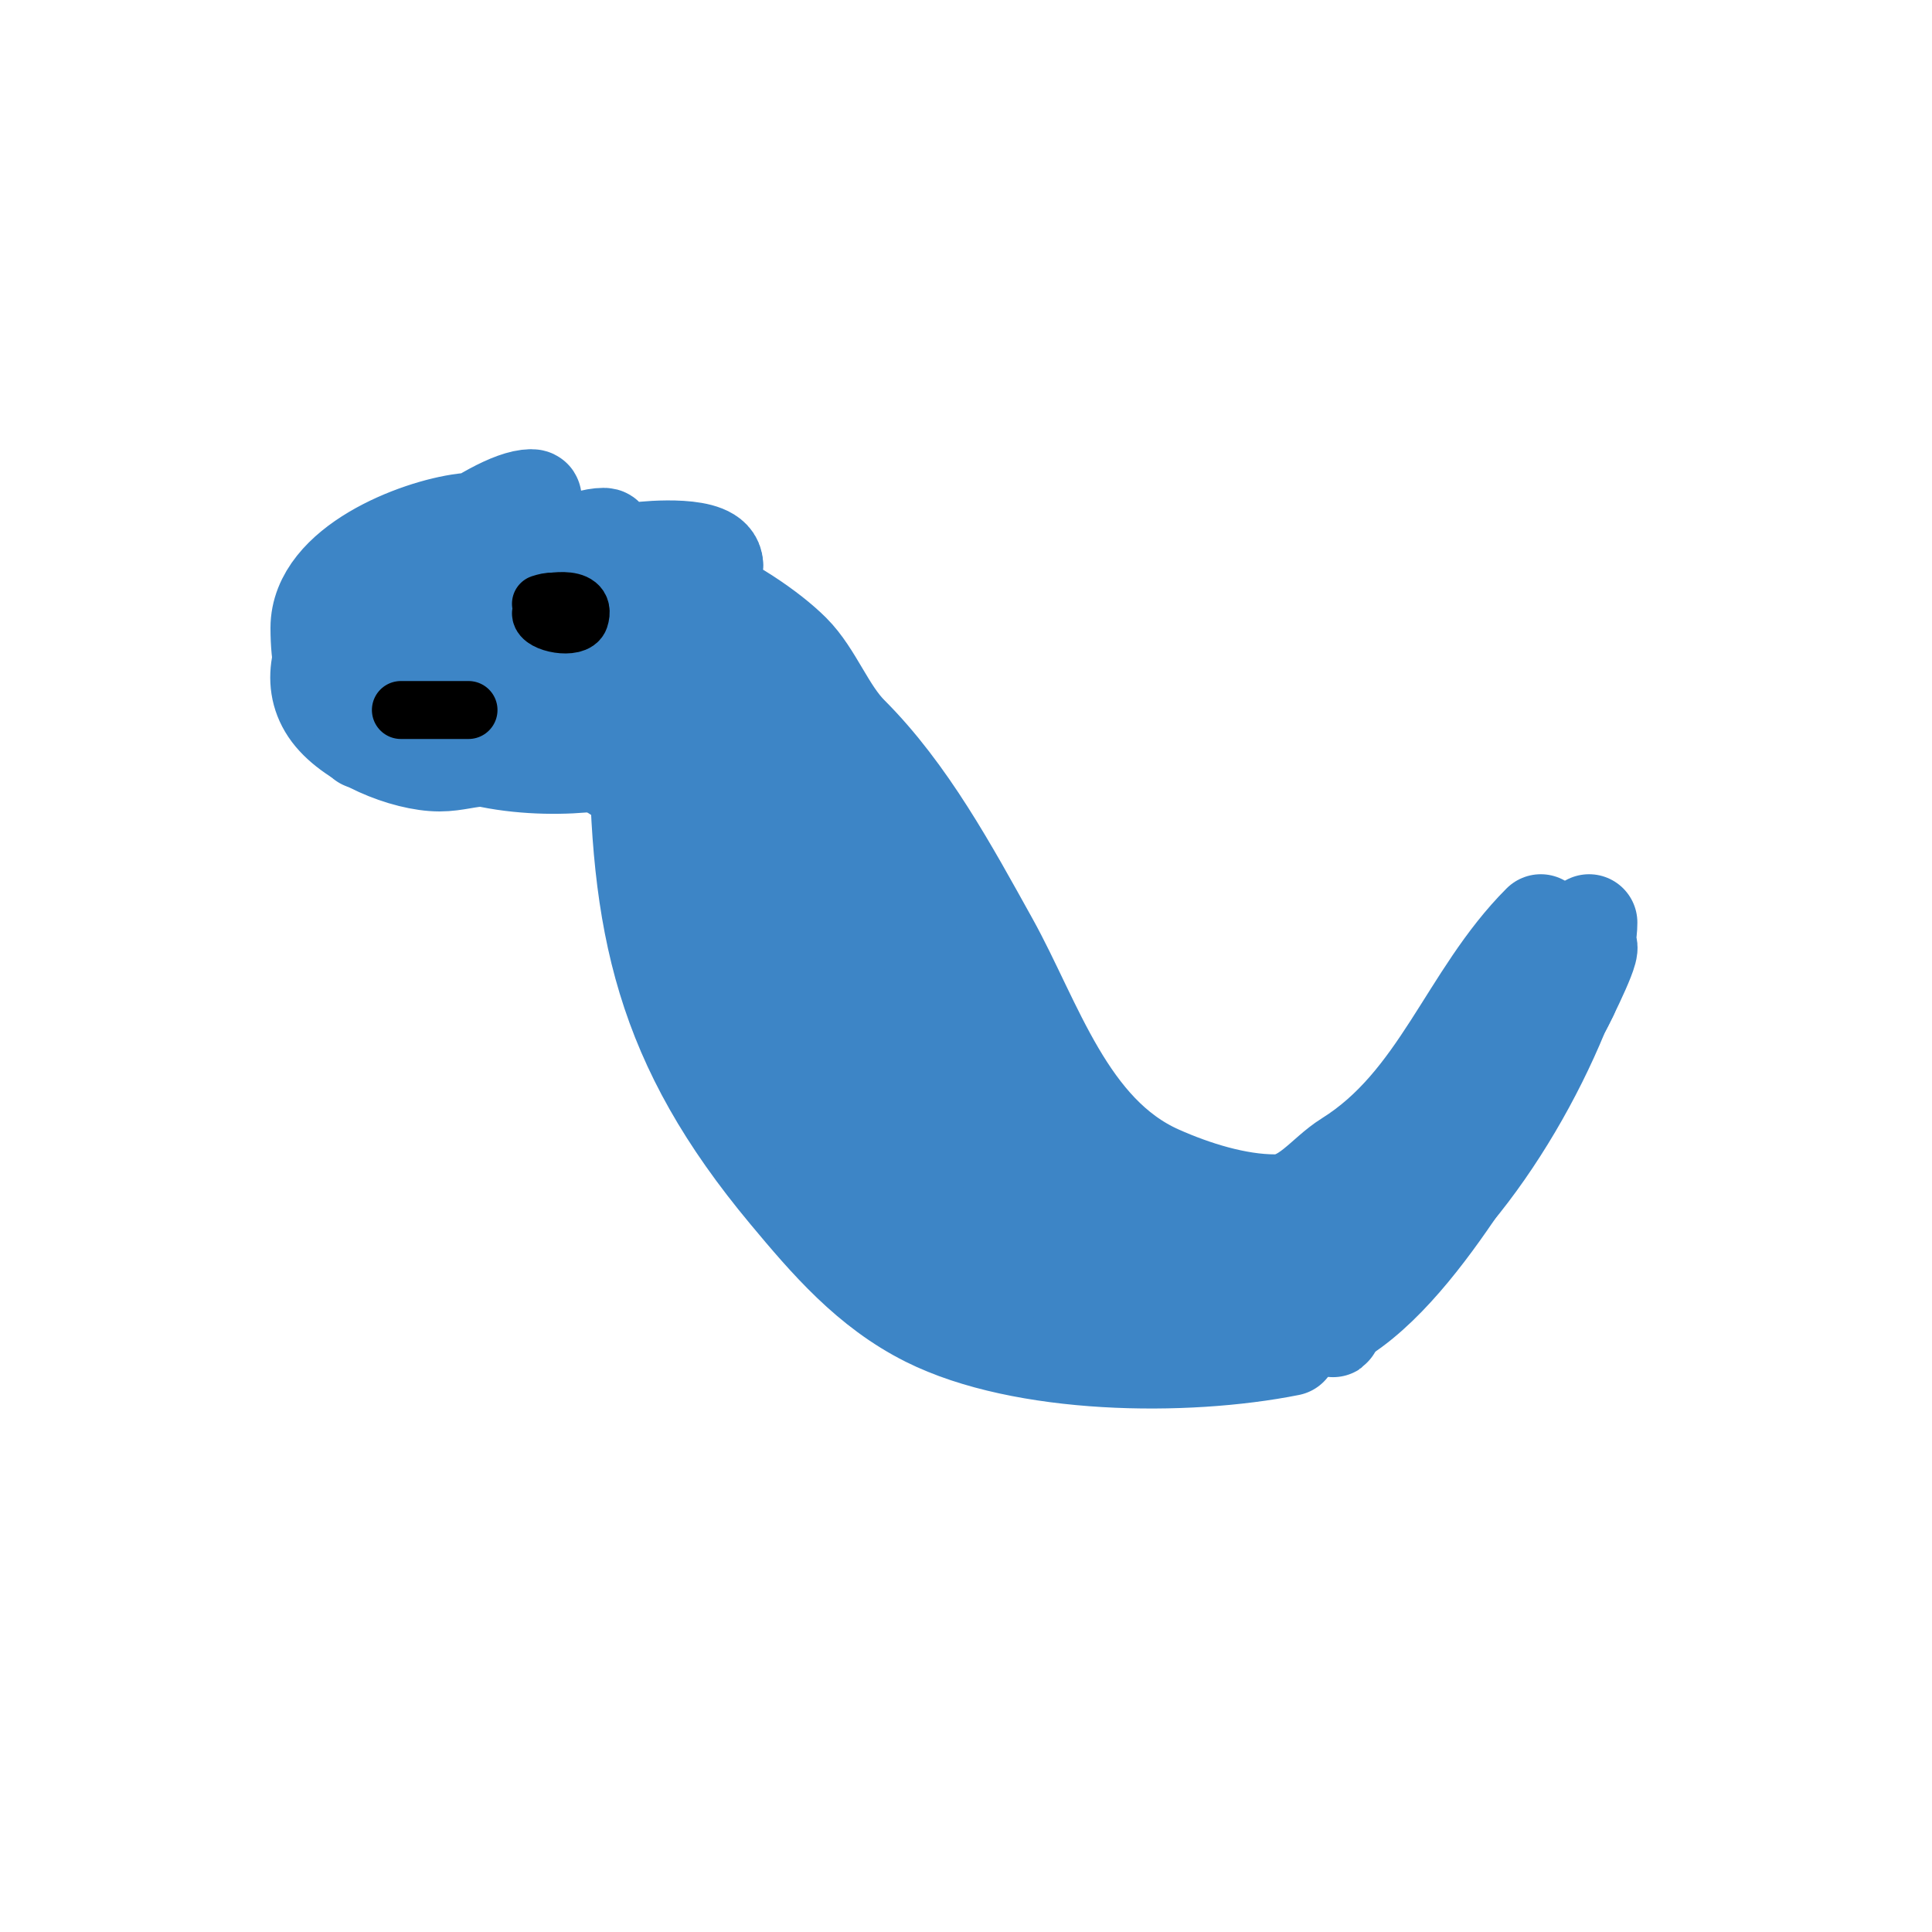 <svg viewBox='0 0 400 400' version='1.1' xmlns='http://www.w3.org/2000/svg' xmlns:xlink='http://www.w3.org/1999/xlink'><g fill='none' stroke='#3d85c6' stroke-width='20' stroke-linecap='round' stroke-linejoin='round'><path d='M86,111c-7.216,7.216 -26.294,23.559 -18,36c4.194,6.29 15.883,11 23,11c3.339,0 6.069,-1 9,-1c1.333,0 5.333,0 4,0c-21.033,0 -38,-2.148 -38,-27c0,-12.945 20.235,-20.779 30,-22c3.049,-0.381 6.251,-0.626 9,-2c1.738,-0.869 6.944,-3 5,-3c-7.756,0 -30.5,17.499 -33,25c-7.865,23.596 34.101,31.725 49,28c0.427,-0.107 12.342,-1.342 13,-2c0.85,-0.85 -1.86,1.62 -3,2c-3.529,1.176 -9.147,1.518 -13,2c-11.685,1.461 -32.534,0.199 -40,-11c-4.293,-6.44 2.576,-10.72 6,-15c5.079,-6.349 27.886,-21 36,-21c1.667,0 -2.509,2.255 -4,3c-2.981,1.491 -5.509,3.785 -8,6c-6.366,5.659 -13.566,11.986 -17,20c-0.586,1.367 -2.039,3.98 0,5c8.321,4.161 24.387,3.153 33,1c4.838,-1.21 9.791,-5 15,-5c1.491,0 -2.604,1.477 -4,2c-3.861,1.448 -7.957,2.191 -12,3c-8.87,1.774 -20.598,6.01 -23,-6c-2.722,-13.608 16.359,-24.48 27,-26c2.507,-0.358 16,-1.496 16,3'/><path d='M148,117c-5.109,7.895 -31.347,48.306 -44,23c-0.833,-1.666 0.722,-4.61 1,-6c1.829,-9.146 8.221,-7.221 13,-12c11.092,-11.092 37.022,4.022 46,13c4.627,4.627 7.215,12.215 12,17c12.042,12.042 20.696,28.053 29,43c9.151,16.471 15.901,39.512 35,48c7.247,3.221 16.043,6 24,6c6.334,0 10.023,-5.889 15,-9c19.083,-11.927 24.776,-33.776 40,-49'/><path d='M132,152c0,39.564 5.317,64.181 31,95c8.4,10.08 16.838,19.919 29,26c19.806,9.903 53.311,10.338 75,6'/><path d='M132,160c7.657,11.486 11.567,25.891 18,38c7.247,13.641 18.542,29.424 30,40c11.425,10.546 24.326,20.497 39,26c8.499,3.187 17.117,3 26,3c38.725,0 64.168,-29.336 80,-61c0.869,-1.738 -2.186,3.235 -3,5c-2.999,6.498 -6.1,12.999 -10,19c-8.419,12.952 -28.582,49.236 -48,46c-25.103,-4.184 -63.886,-28.886 -82,-47c-9.305,-9.305 -18.675,-23.51 -28,-34c-6.698,-7.535 -8.399,-18.932 -15,-27c-10.087,-12.329 -32.046,-16.508 -47,-19c-4.79,-0.798 -8.638,2.128 -13,3c-1.348,0.27 -4,2.374 -4,1c0,-2.595 7.555,-2.531 16,-3c15.394,-0.855 30.151,4.784 42,14c9.919,7.715 9.779,22.558 15,33c8.549,17.097 16.389,33.476 31,46c7.723,6.62 17.274,7 27,7c1.053,0 8.014,0.986 9,0c1.434,-1.434 -0.168,-4.151 -1,-6c-2.325,-5.168 -5.085,-10.141 -8,-15c-14.606,-24.343 -38.193,-37.166 -59,-55c-7.786,-6.674 -12.717,-13.146 -19,-21c-1.679,-2.099 -2.941,-4.53 -4,-7c-0.707,-1.65 -3.269,-6.269 -2,-5c7.023,7.023 12.432,20.749 16,29c9.547,22.079 16.528,44.792 30,65c6.444,9.665 12.913,17.396 23,23c1.843,1.024 4.509,3.491 6,2c2.617,-2.617 -2.109,-16.549 -3,-19c-8.653,-23.796 -23.095,-44.772 -38,-65c-4.344,-5.896 -9.991,-17.496 -17,-21c-1.075,-0.537 1.15,2.15 2,3c1.667,1.667 3.63,3.082 5,5c0.63,0.883 8.826,14.101 11,17c4.405,5.873 9.371,11.303 14,17c5.533,6.809 10.787,13.787 17,20'/><path d='M188,217c0,-4 1.538,-8.308 0,-12c-4.09,-9.816 -20.699,-24.178 -28,-32c-4.345,-4.656 -8.856,-9.165 -13,-14c-1.389,-1.621 -2.869,-3.19 -4,-5c-0.637,-1.019 -3.075,-3.537 -2,-3c19.758,9.879 21.153,16.229 33,34c1.873,2.809 7.763,14 12,14c0.471,0 -0.75,-0.6 -1,-1c-2.303,-3.686 -4.193,-7.682 -7,-11c-7.753,-9.163 -14.558,-16.558 -23,-25c-2.29,-2.29 -5.815,-7.235 -7,-10c-0.799,-1.864 -1,-8.028 -1,-6c0,4.073 4.004,5.757 6,9c7.589,12.332 13.716,22.328 25,32c2.863,2.454 5.546,5.137 8,8c0.189,0.22 3,5 3,5c0,0 -3.432,-2.552 -5,-4c-3.464,-3.197 -6.567,-6.769 -10,-10c-15.292,-14.392 -27.655,-31.678 -43,-46c-5.563,-5.192 -10.013,-9.38 -17,-12c-2.272,-0.852 -7,-2 -7,-2c0,0 1.38,0.587 2,1c3.101,2.067 6.781,3.122 10,5c11.13,6.492 21.134,14.778 31,23c32.134,26.778 39.166,91.361 85,99c16.776,2.796 37.836,10.164 52,-4c4.509,-4.509 8.644,-11.547 12,-17c6.595,-10.717 14.46,-19.575 22,-29c0.257,-0.321 7.361,-9.279 8,-8c0.596,1.191 -5.962,13.907 -6,14c-5.286,12.837 -13.085,26.303 -22,37c-6.105,7.326 -25,17.101 -25,28c0,0.667 -0.331,-1.421 0,-2c1.193,-2.087 2.593,-4.051 4,-6c4.177,-5.783 8.804,-11.231 13,-17c7.409,-10.187 12.938,-22.325 21,-32c5.887,-7.065 15,-17.32 15,-27'/><path d='M154,142c14.341,14.341 19.518,35.518 34,50'/></g>
<g fill='none' stroke='#000000' stroke-width='12' stroke-linecap='round' stroke-linejoin='round'><path d='M112,127c0,2.1 7.201,3.398 8,1c1.83,-5.489 -8,-3 -8,-3c0,0 4.506,-1.506 2,1'/><path d='M83,147c4.667,0 9.333,0 14,0'/></g>
</svg>